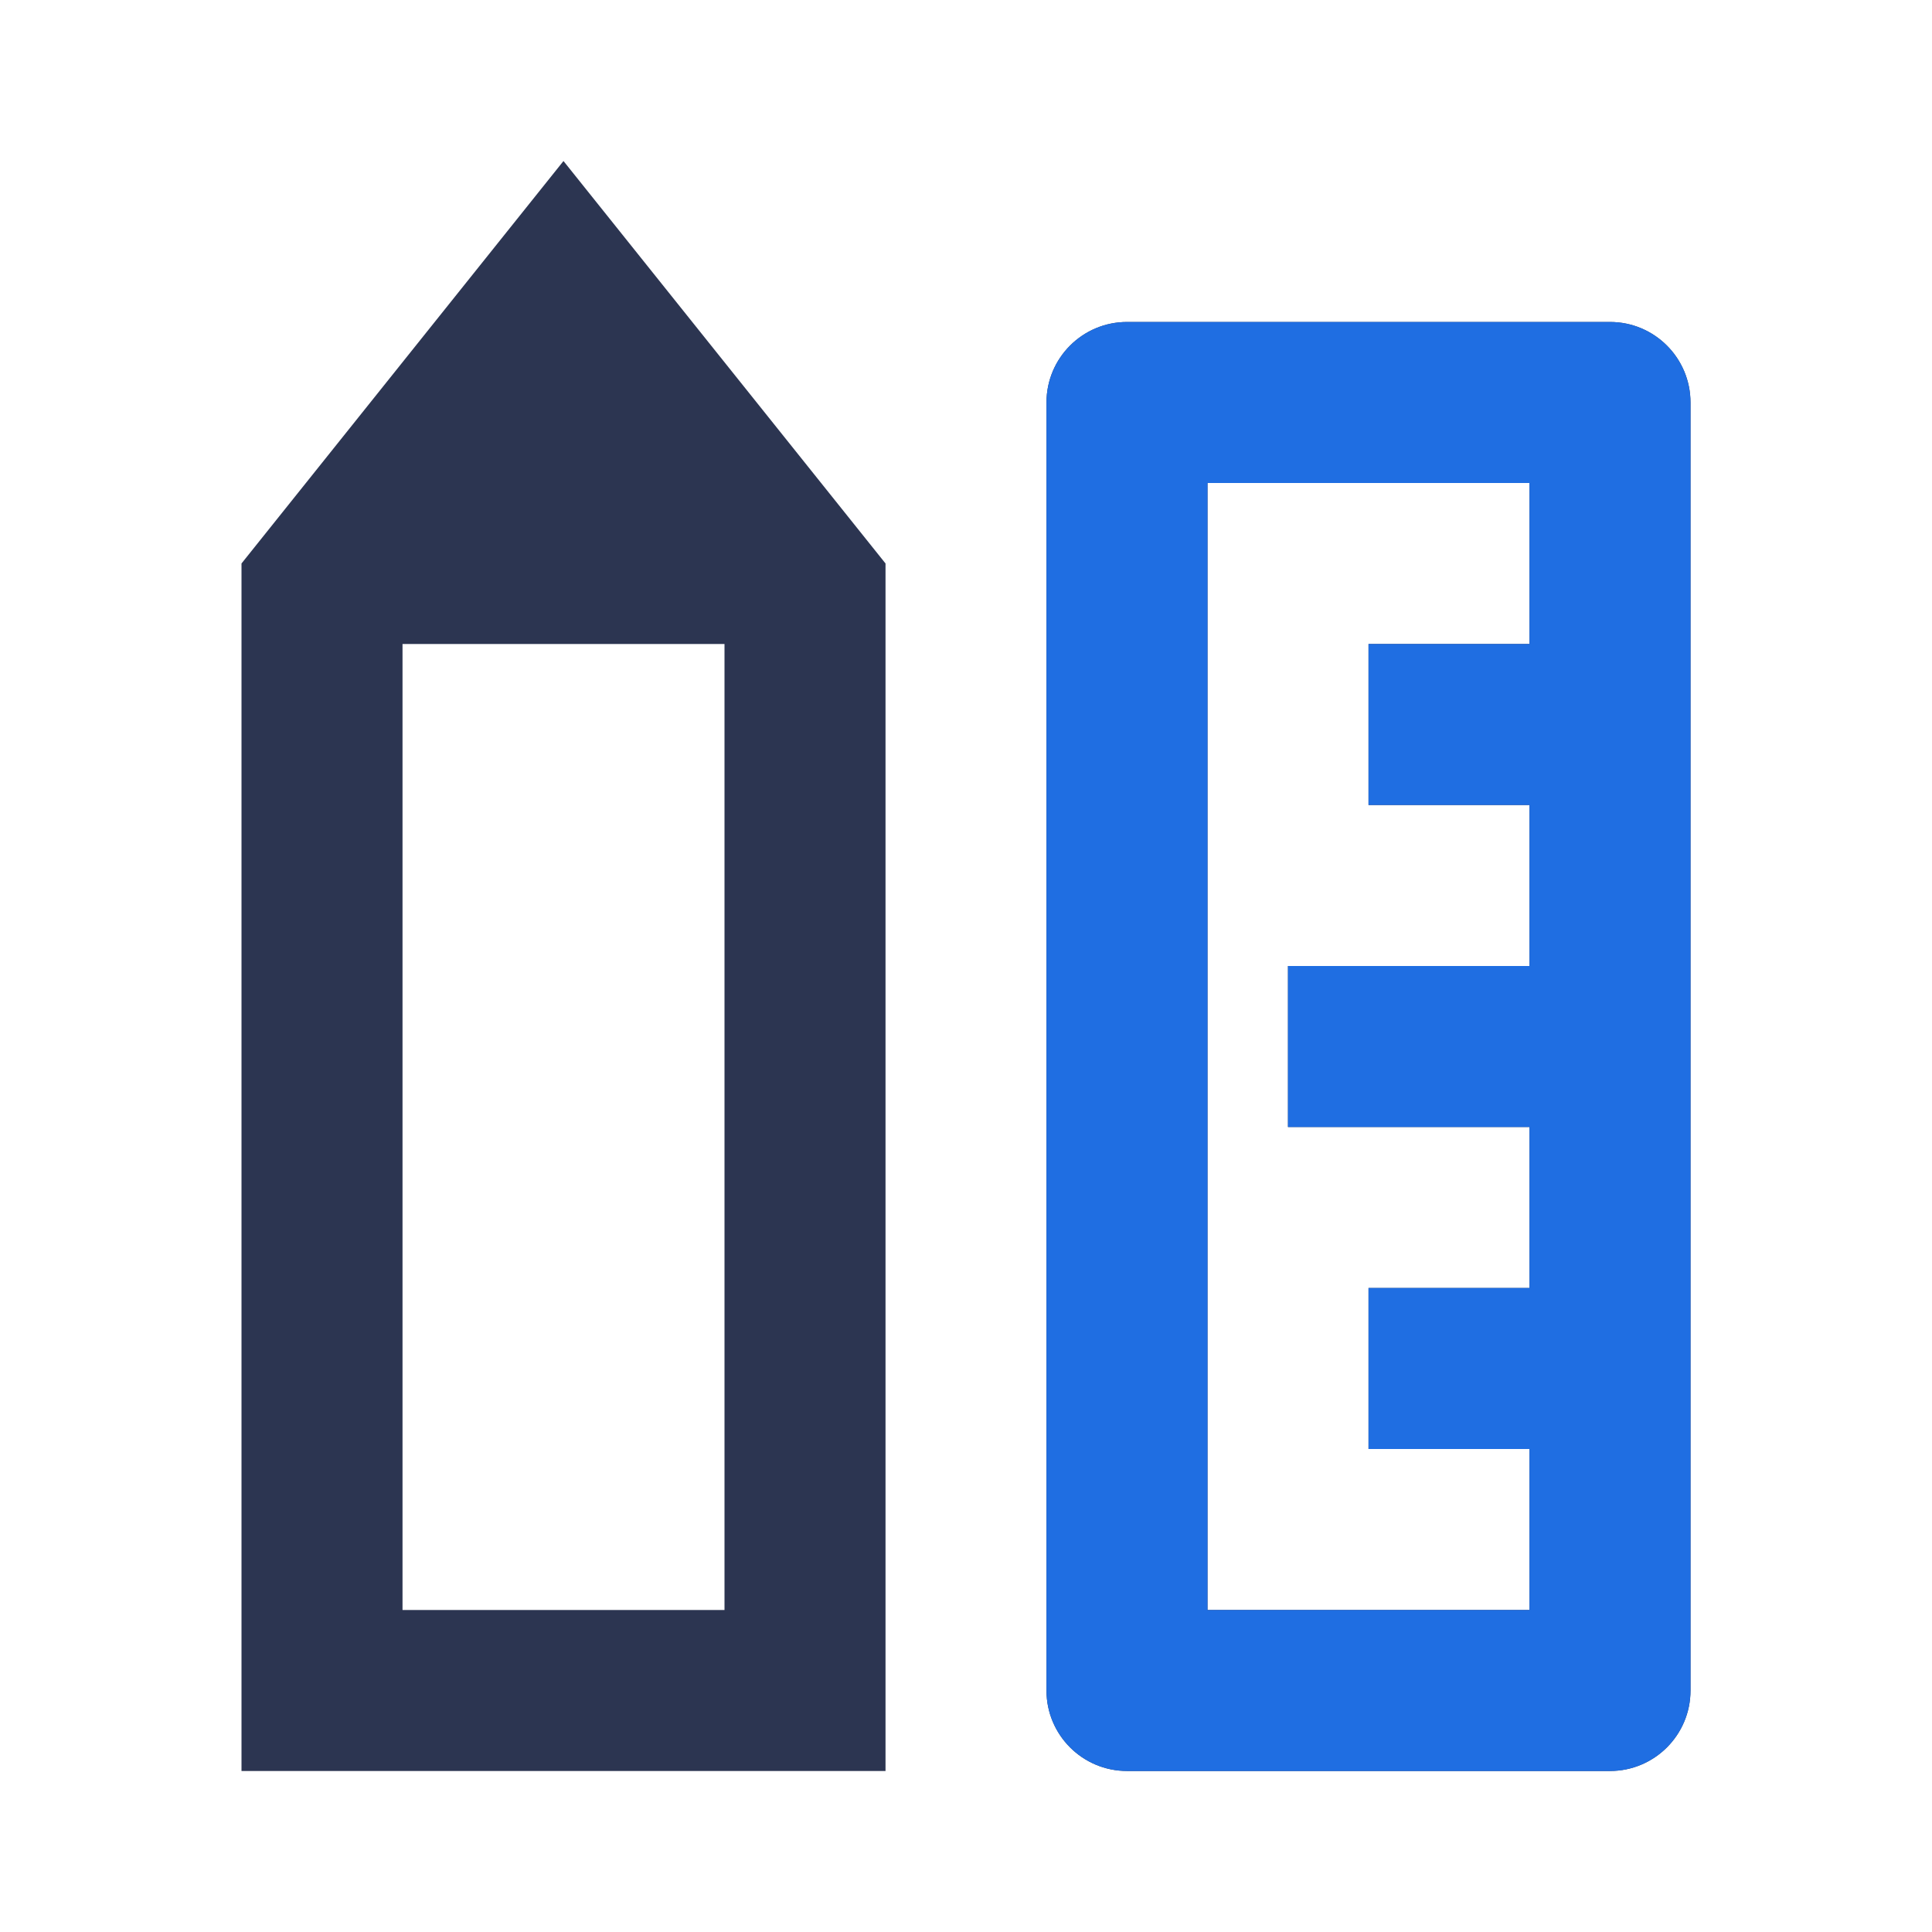 <svg width="32" height="32" viewBox="0 0 32 32" fill="none" xmlns="http://www.w3.org/2000/svg"><path fill-rule="evenodd" clip-rule="evenodd" d="M9.333 2.667L4 9.333v20h10.667v-20L9.333 2.667zm-2.666 24v-16H12v16H6.667zm18.666-5.334v-2.666h-4V16h4v-2.667h-2.666v-2.666h2.666V8H20v18.667h5.333V24h-2.666v-2.667h2.666zm1.334-16h-8c-.737 0-1.334.597-1.334 1.334V28c0 .736.597 1.333 1.334 1.333h8c.736 0 1.333-.597 1.333-1.333V6.667c0-.737-.597-1.334-1.333-1.334z" fill="#2C3551"/><path fill-rule="evenodd" clip-rule="evenodd" d="M26.667 5.333h-8c-.737 0-1.334.597-1.334 1.334V28c0 .736.597 1.333 1.334 1.333h8c.736 0 1.333-.597 1.333-1.333V6.667c0-.737-.597-1.334-1.333-1.334zm-1.334 13.334v2.666h-2.666V24h2.666v2.667H20V8h5.333v2.667h-2.666v2.666h2.666V16h-4v2.667h4z" fill="#1f6ee2"/></svg>